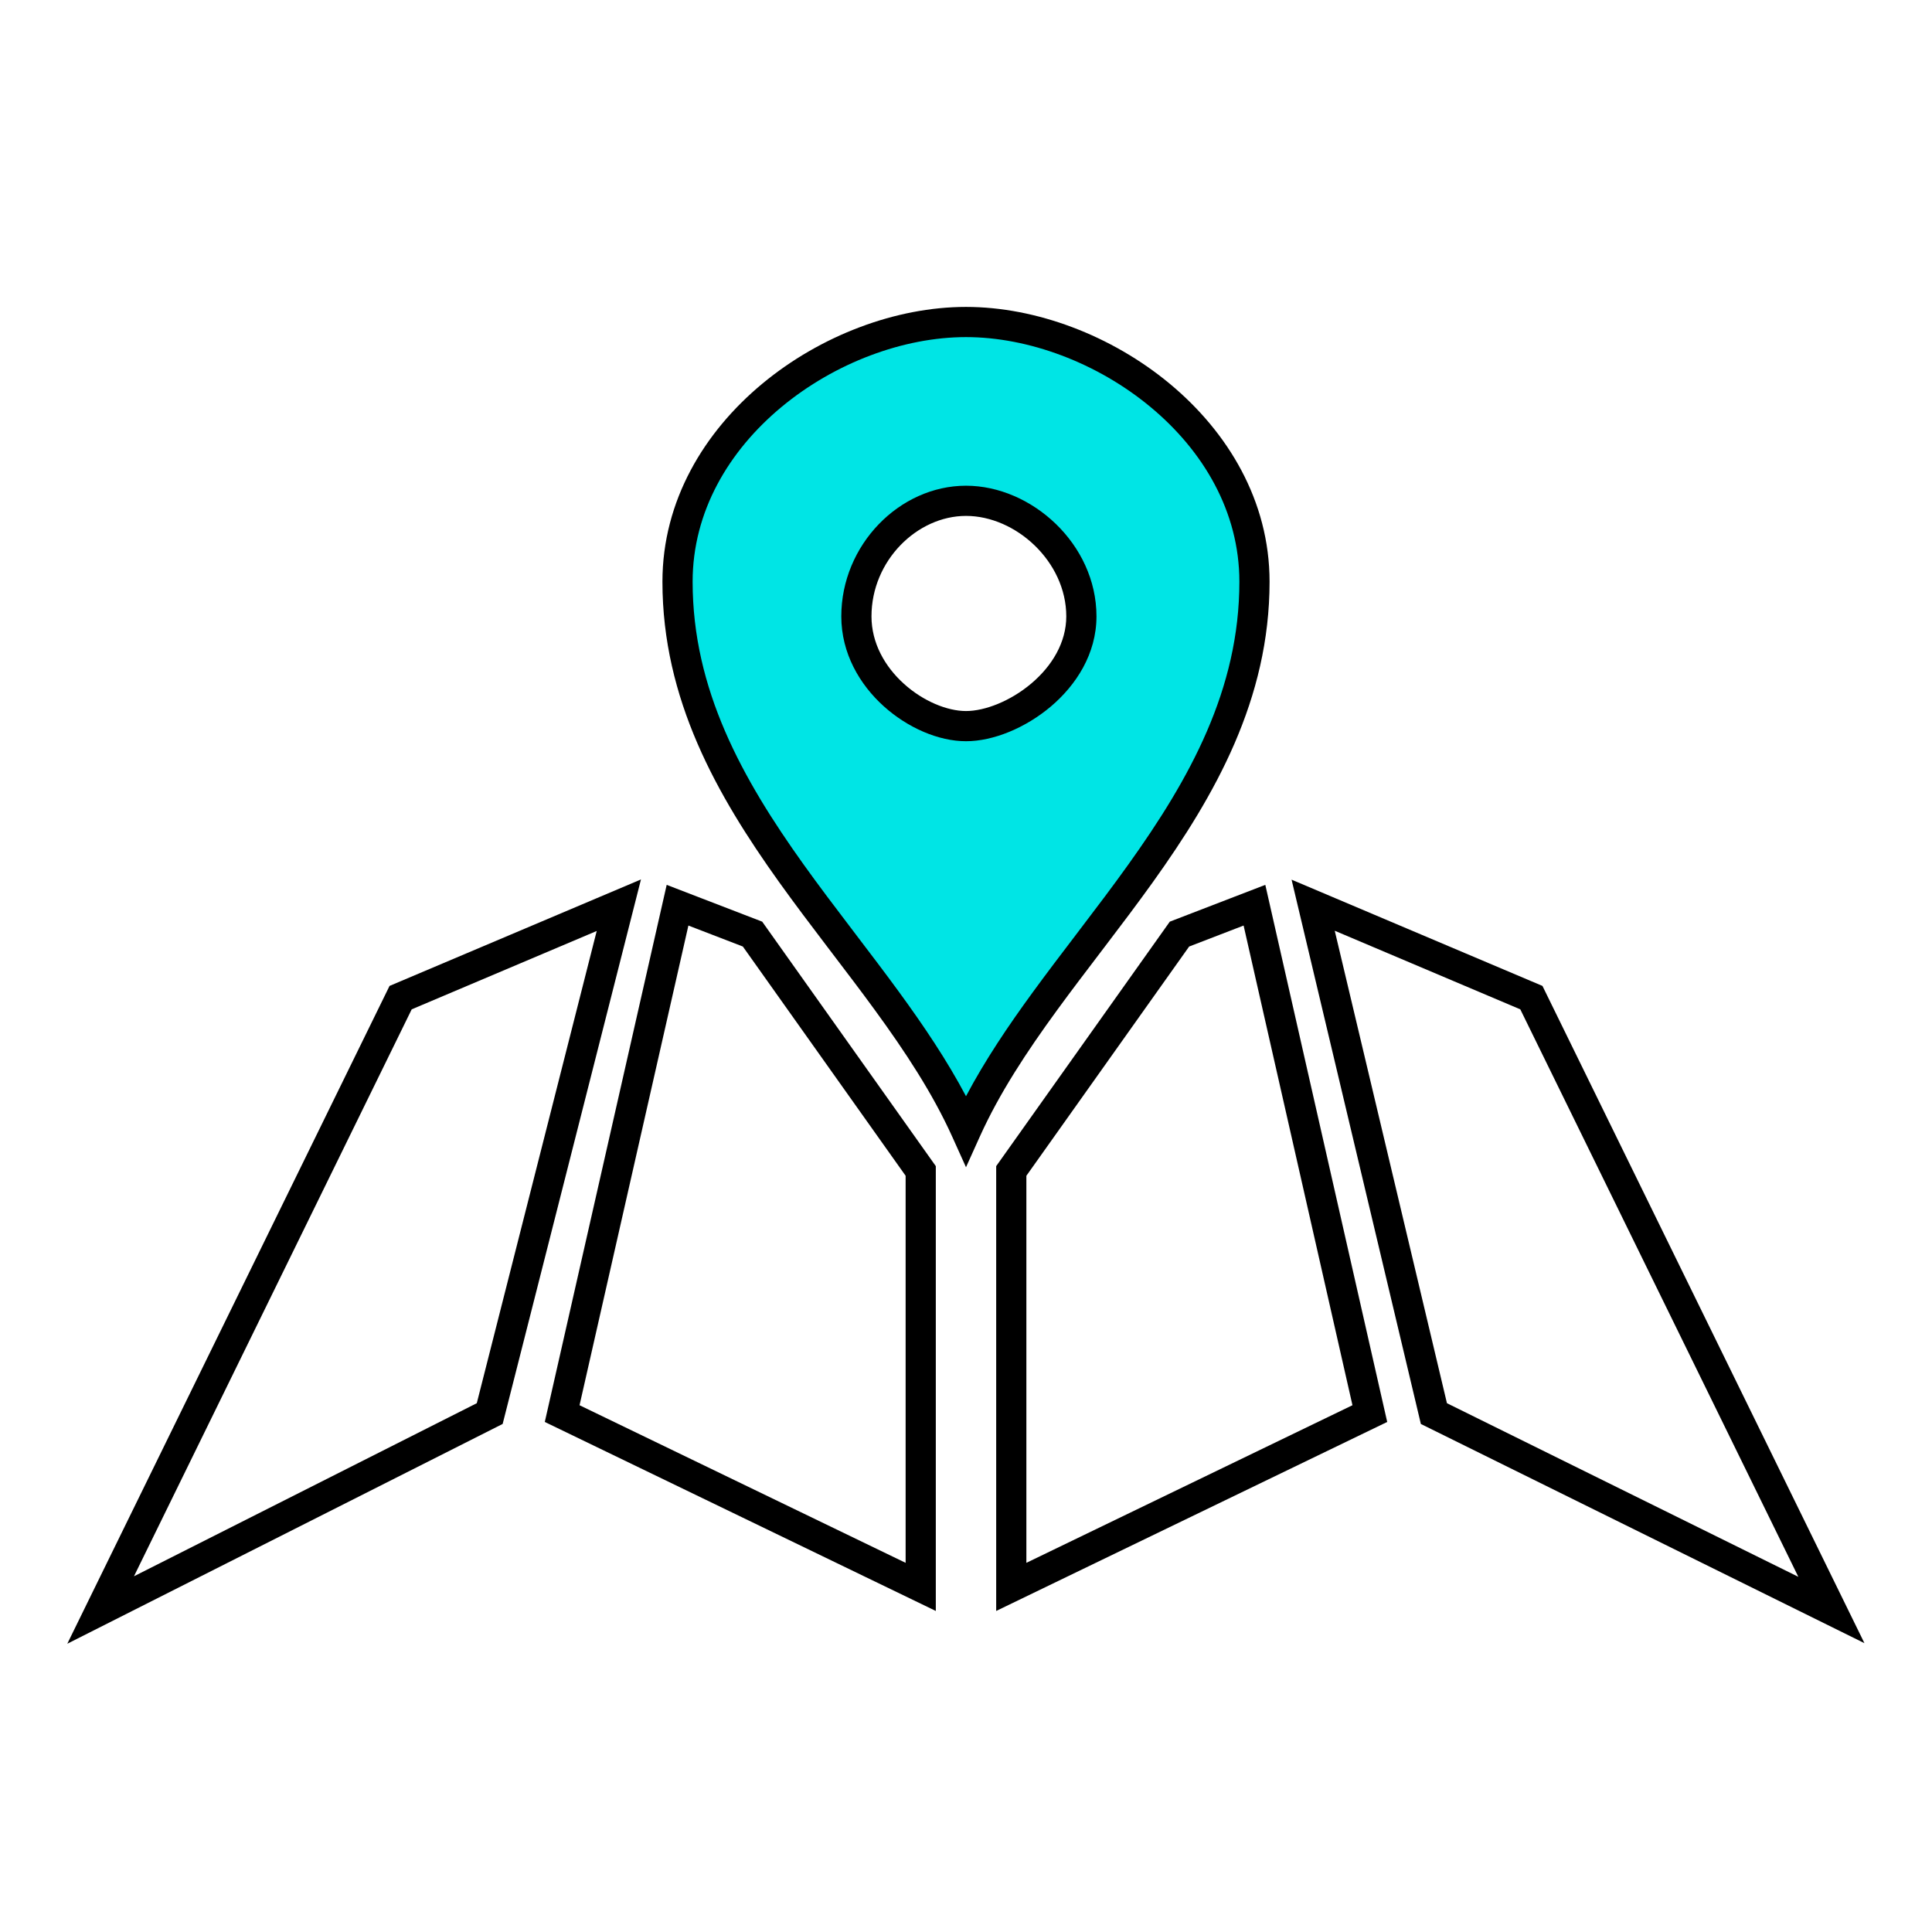 <svg width="64" height="64" viewBox="0 0 64 64" fill="none" xmlns="http://www.w3.org/2000/svg">
<path fill-rule="evenodd" clip-rule="evenodd" d="M32 10.667C36.395 10.667 41.555 14.269 41.555 19.269C41.555 26.733 34.675 31.517 32 37.45C29.324 31.517 22.444 26.733 22.444 19.269C22.444 14.269 27.604 10.667 32 10.667ZM35.822 20.418C35.822 18.312 33.911 16.59 32 16.59C30.089 16.59 28.369 18.312 28.369 20.418C28.369 22.523 30.471 24.054 32 24.054C33.529 24.054 35.822 22.523 35.822 20.418Z" fill="#00E5E5"/>
<path fill-rule="evenodd" clip-rule="evenodd" d="M25.255 12.708C27.176 11.115 29.675 10.167 32 10.167C34.325 10.167 36.824 11.115 38.745 12.708C40.67 14.305 42.056 16.586 42.056 19.269C42.056 23.163 40.257 26.333 38.188 29.225C37.669 29.949 37.131 30.66 36.597 31.361C36.545 31.429 36.493 31.498 36.441 31.566C35.959 32.199 35.483 32.824 35.026 33.45C34.011 34.841 33.103 36.219 32.456 37.655L32 38.666L31.544 37.655C30.896 36.219 29.989 34.841 28.974 33.45C28.517 32.823 28.041 32.199 27.559 31.566C27.507 31.498 27.455 31.429 27.403 31.361C26.869 30.66 26.331 29.949 25.812 29.225C23.742 26.333 21.944 23.163 21.944 19.269C21.944 16.586 23.33 14.305 25.255 12.708ZM25.893 13.478C24.139 14.932 22.944 16.952 22.944 19.269C22.944 22.839 24.586 25.794 26.625 28.643C27.134 29.354 27.665 30.054 28.199 30.755C28.251 30.824 28.303 30.892 28.355 30.961C28.836 31.592 29.318 32.225 29.782 32.861C30.599 33.981 31.371 35.124 32 36.314C32.629 35.124 33.4 33.981 34.218 32.861C34.682 32.225 35.164 31.592 35.645 30.961C35.697 30.892 35.749 30.824 35.801 30.755C36.335 30.054 36.866 29.354 37.374 28.643C39.414 25.794 41.056 22.839 41.056 19.269C41.056 16.952 39.861 14.932 38.107 13.478C36.349 12.02 34.071 11.167 32 11.167C29.929 11.167 27.651 12.02 25.893 13.478ZM27.869 20.418C27.869 18.054 29.796 16.09 32 16.09C34.172 16.09 36.322 18.021 36.322 20.418C36.322 21.661 35.646 22.698 34.807 23.407C33.974 24.11 32.908 24.554 32 24.554C31.086 24.554 30.064 24.106 29.276 23.396C28.481 22.68 27.869 21.644 27.869 20.418ZM32 17.09C30.382 17.09 28.869 18.571 28.869 20.418C28.869 21.296 29.307 22.078 29.946 22.654C30.592 23.236 31.385 23.554 32 23.554C32.62 23.554 33.465 23.231 34.162 22.643C34.852 22.06 35.322 21.28 35.322 20.418C35.322 18.604 33.65 17.09 32 17.09ZM21.233 29.133L16.651 47.17L2.229 54.451L12.904 32.66L21.233 29.133ZM42.785 29.14L51.096 32.66L61.762 54.432L47.068 47.171L42.785 29.14ZM22.085 29.312L25.249 30.531L31 38.63V53.365L18.047 47.104L22.085 29.312ZM41.915 29.312L45.953 47.104L33 53.365V38.63L38.751 30.531L41.915 29.312ZM22.804 30.66L19.198 46.55L30 51.771V38.949L24.608 31.355L22.804 30.66ZM39.392 31.355L34 38.949V51.771L44.802 46.55L41.196 30.66L39.392 31.355ZM13.638 33.436L19.767 30.84L15.794 46.483L4.438 52.216L13.638 33.436ZM44.215 30.832L47.932 46.483L59.572 52.234L50.362 33.436L44.215 30.832Z" fill="black"/>
</svg>
